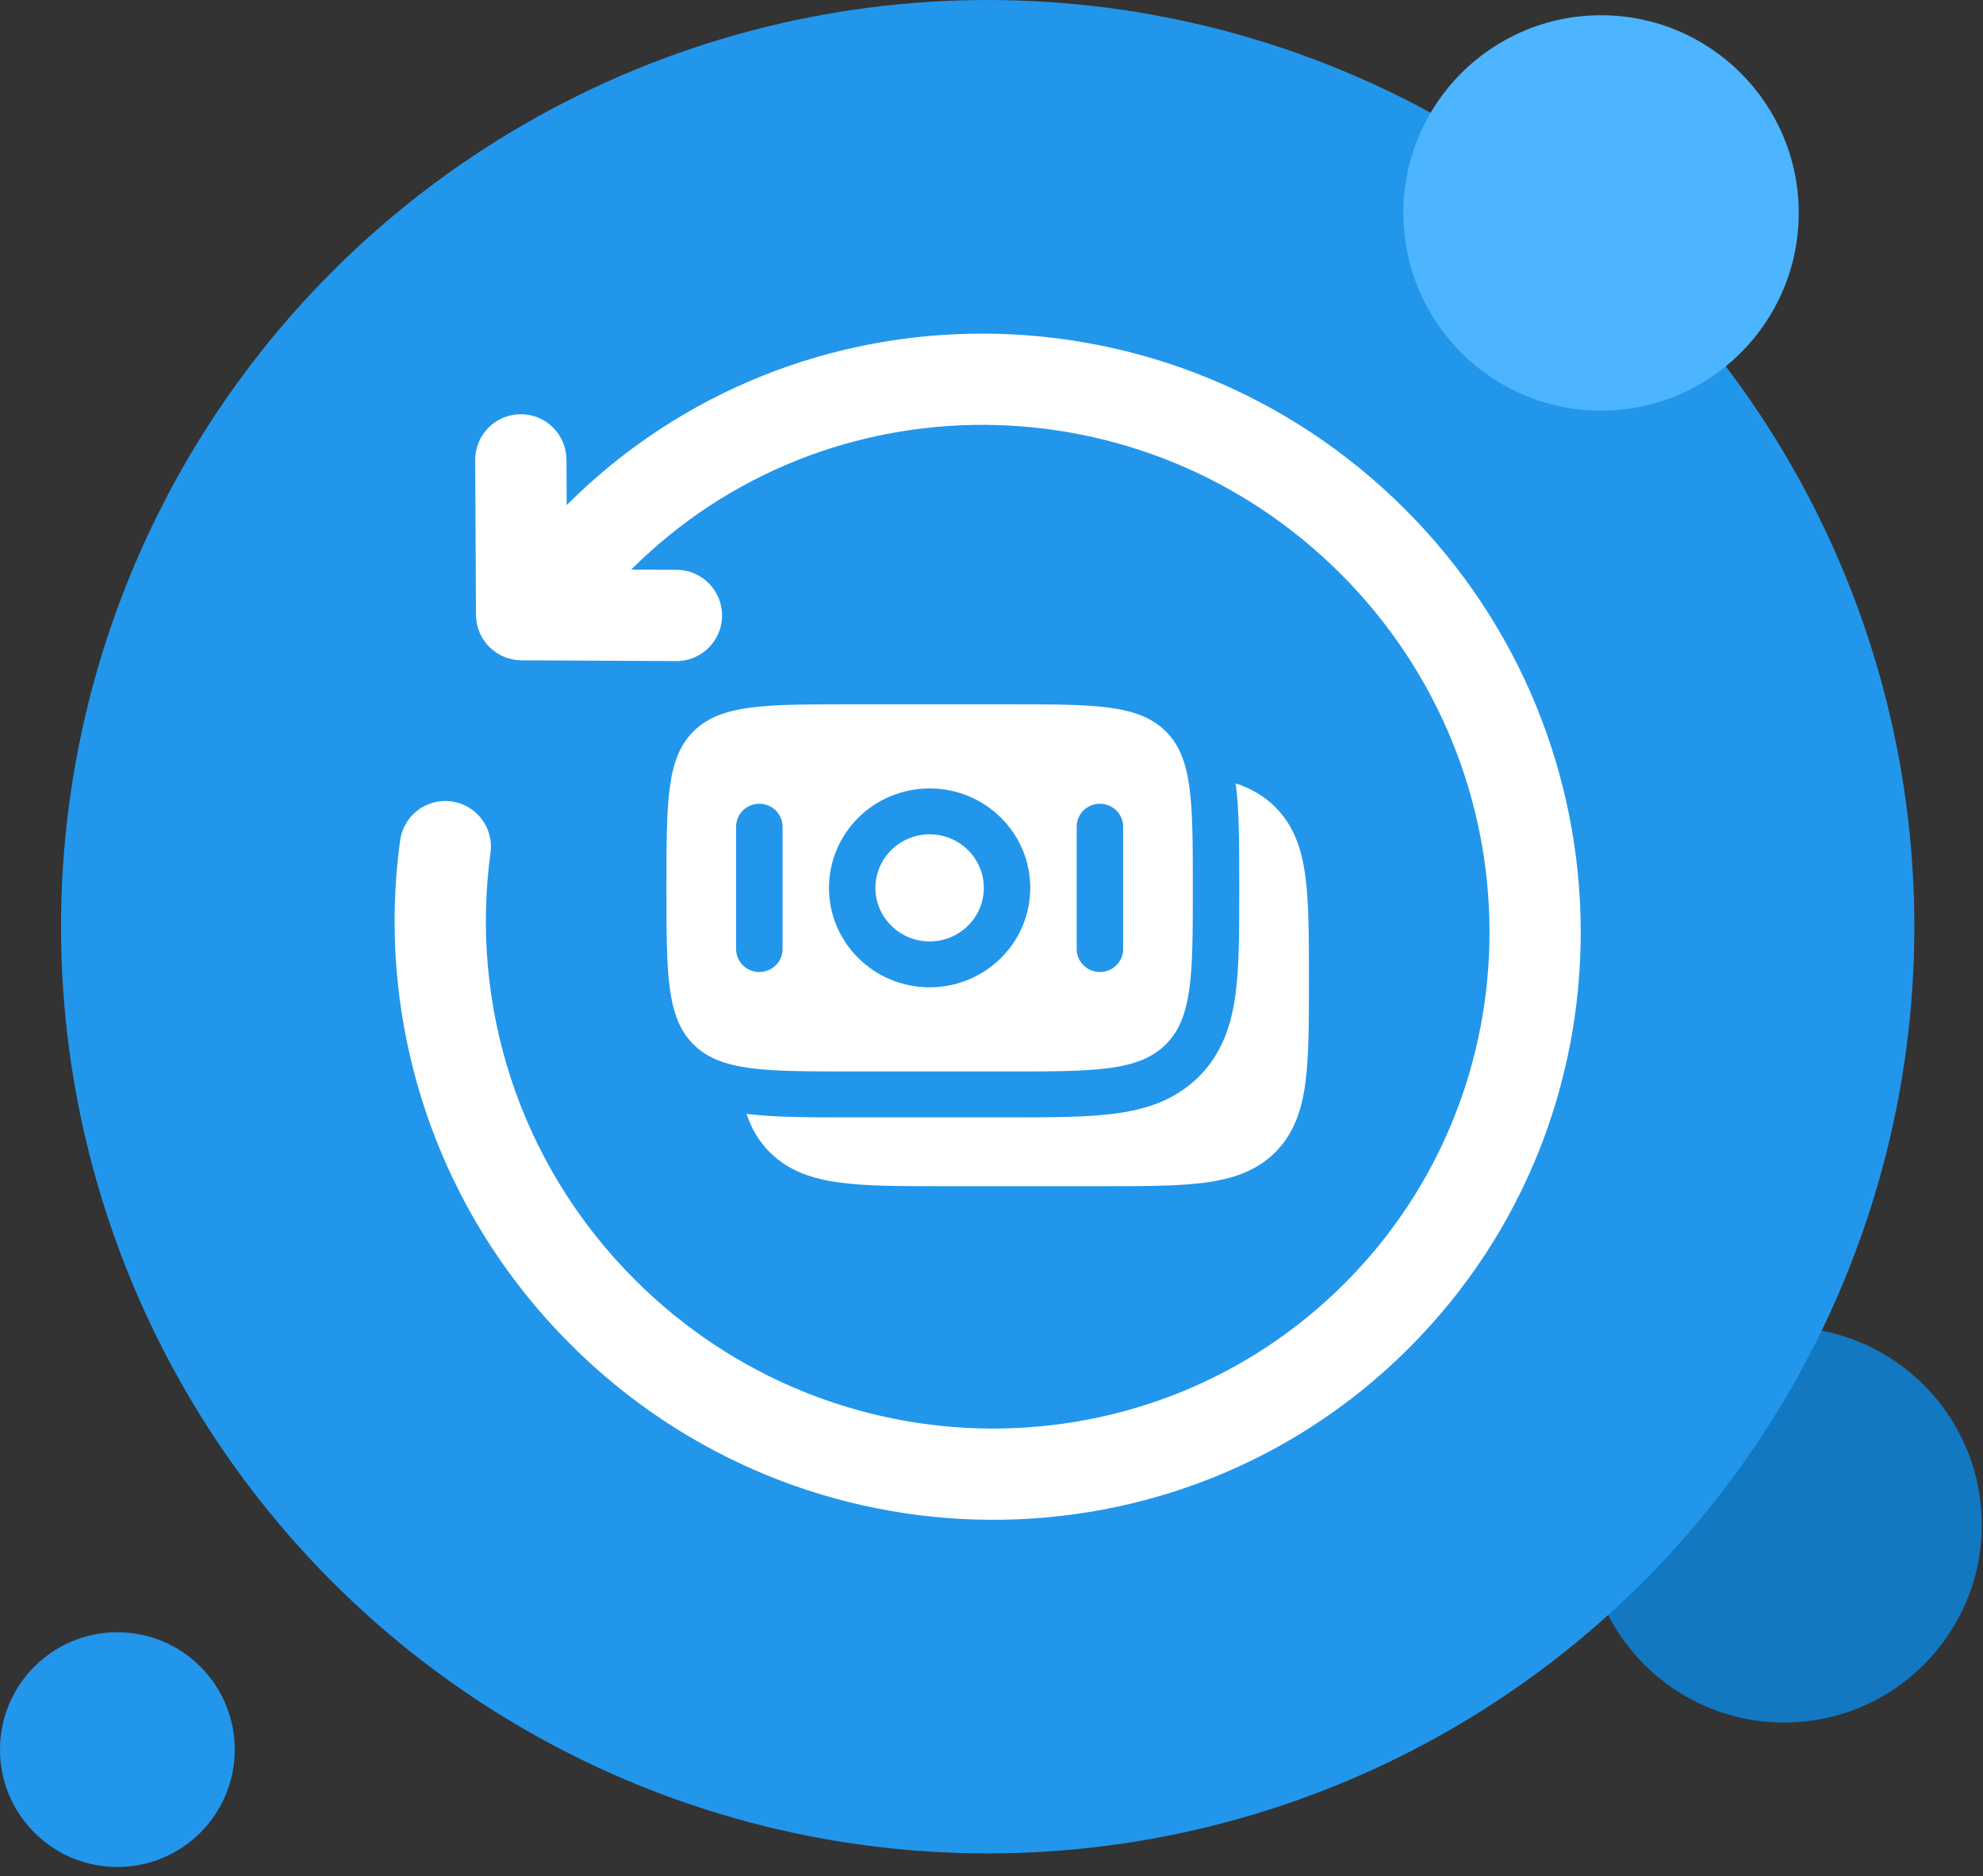 <svg width="130" height="123" viewBox="0 0 130 123" fill="none" xmlns="http://www.w3.org/2000/svg">
<rect x="0" y="0" width="130" height="123" fill="#333333" stroke="none"/>
<ellipse cx="116.96" cy="99.96" rx="12.96" ry="12.96" fill="#1278C2"/>
<ellipse cx="7.695" cy="114.695" rx="7.695" ry="7.695" fill="#2296EB"/>
<ellipse cx="64.75" cy="60.75" rx="60.75" ry="60.75" fill="#2296EB"/>
<g clip-path="url(#clip0_0_23)">
<path d="M83.581 52.886C84.802 54.093 85.328 55.613 85.573 57.418C85.81 59.157 85.81 61.368 85.81 64.111V64.331C85.81 67.074 85.81 69.285 85.573 71.024C85.328 72.83 84.802 74.35 83.581 75.557C82.359 76.764 80.82 77.284 78.993 77.526C77.233 77.76 74.996 77.76 72.22 77.76H61.848C59.072 77.76 56.834 77.76 55.075 77.526C53.248 77.284 51.709 76.764 50.487 75.557C49.746 74.825 49.261 73.977 48.939 73.02C50.775 73.248 53.045 73.248 55.669 73.247H66.219C68.918 73.248 71.243 73.248 73.106 73C75.102 72.735 77.015 72.137 78.567 70.604C80.118 69.07 80.724 67.18 80.992 65.208C81.242 63.367 81.242 61.069 81.242 58.403V58.006C81.242 55.413 81.242 53.169 81.012 51.356C81.981 51.674 82.839 52.153 83.581 52.886Z" fill="white"/>
<path d="M60.944 54.694C58.982 54.694 57.391 56.266 57.391 58.204C57.391 60.143 58.982 61.714 60.944 61.714C62.906 61.714 64.496 60.143 64.496 58.204C64.496 56.266 62.906 54.694 60.944 54.694Z" fill="white"/>
<path fill-rule="evenodd" clip-rule="evenodd" d="M45.474 47.932C43.69 49.695 43.69 52.531 43.69 58.204C43.69 63.877 43.69 66.714 45.474 68.476C47.257 70.239 50.128 70.239 55.869 70.239H66.018C71.76 70.239 74.63 70.239 76.414 68.476C78.197 66.714 78.197 63.877 78.197 58.204C78.197 52.531 78.197 49.695 76.414 47.932C74.63 46.17 71.76 46.17 66.018 46.17H55.869C50.128 46.17 47.257 46.17 45.474 47.932ZM54.347 58.204C54.347 54.604 57.3 51.686 60.944 51.686C64.587 51.686 67.541 54.604 67.541 58.204C67.541 61.804 64.587 64.723 60.944 64.723C57.3 64.723 54.347 61.804 54.347 58.204ZM72.108 63.72C71.267 63.72 70.585 63.047 70.585 62.216V54.193C70.585 53.362 71.267 52.689 72.108 52.689C72.949 52.689 73.63 53.362 73.63 54.193V62.216C73.63 63.047 72.949 63.72 72.108 63.72ZM48.257 62.216C48.257 63.047 48.939 63.72 49.779 63.72C50.62 63.72 51.302 63.047 51.302 62.216L51.302 54.193C51.302 53.362 50.62 52.689 49.779 52.689C48.939 52.689 48.257 53.362 48.257 54.193L48.257 62.216Z" fill="white"/>
<path fill-rule="evenodd" clip-rule="evenodd" d="M37.15 33.111C52.285 17.998 76.887 18.158 92.114 33.386C107.348 48.619 107.502 73.237 92.369 88.37C77.236 103.502 52.619 103.348 37.385 88.114C28.358 79.087 24.63 66.771 26.231 55.092C26.455 53.456 27.963 52.311 29.6 52.535C31.236 52.76 32.381 54.268 32.157 55.905C30.801 65.795 33.956 76.226 41.615 83.885C54.553 96.823 75.383 96.897 88.14 84.14C100.897 71.383 100.823 50.553 87.885 37.615C74.953 24.684 54.138 24.603 41.38 37.34L44.361 37.355C46.013 37.364 47.345 38.709 47.337 40.361C47.328 42.013 45.983 43.345 44.331 43.337L34.18 43.286C32.54 43.278 31.213 41.95 31.204 40.31L31.153 30.159C31.145 28.508 32.477 27.162 34.129 27.154C35.781 27.145 37.127 28.478 37.135 30.129L37.15 33.111Z" fill="white"/>
</g>
<ellipse cx="104.96" cy="13.96" rx="12.96" ry="12.96" fill="#4DB4FF"/>
<defs>
<clipPath id="clip0_0_23">
<rect width="77.76" height="77.76" fill="white" transform="translate(25.87 21.87)"/>
</clipPath>
</defs>
</svg>
